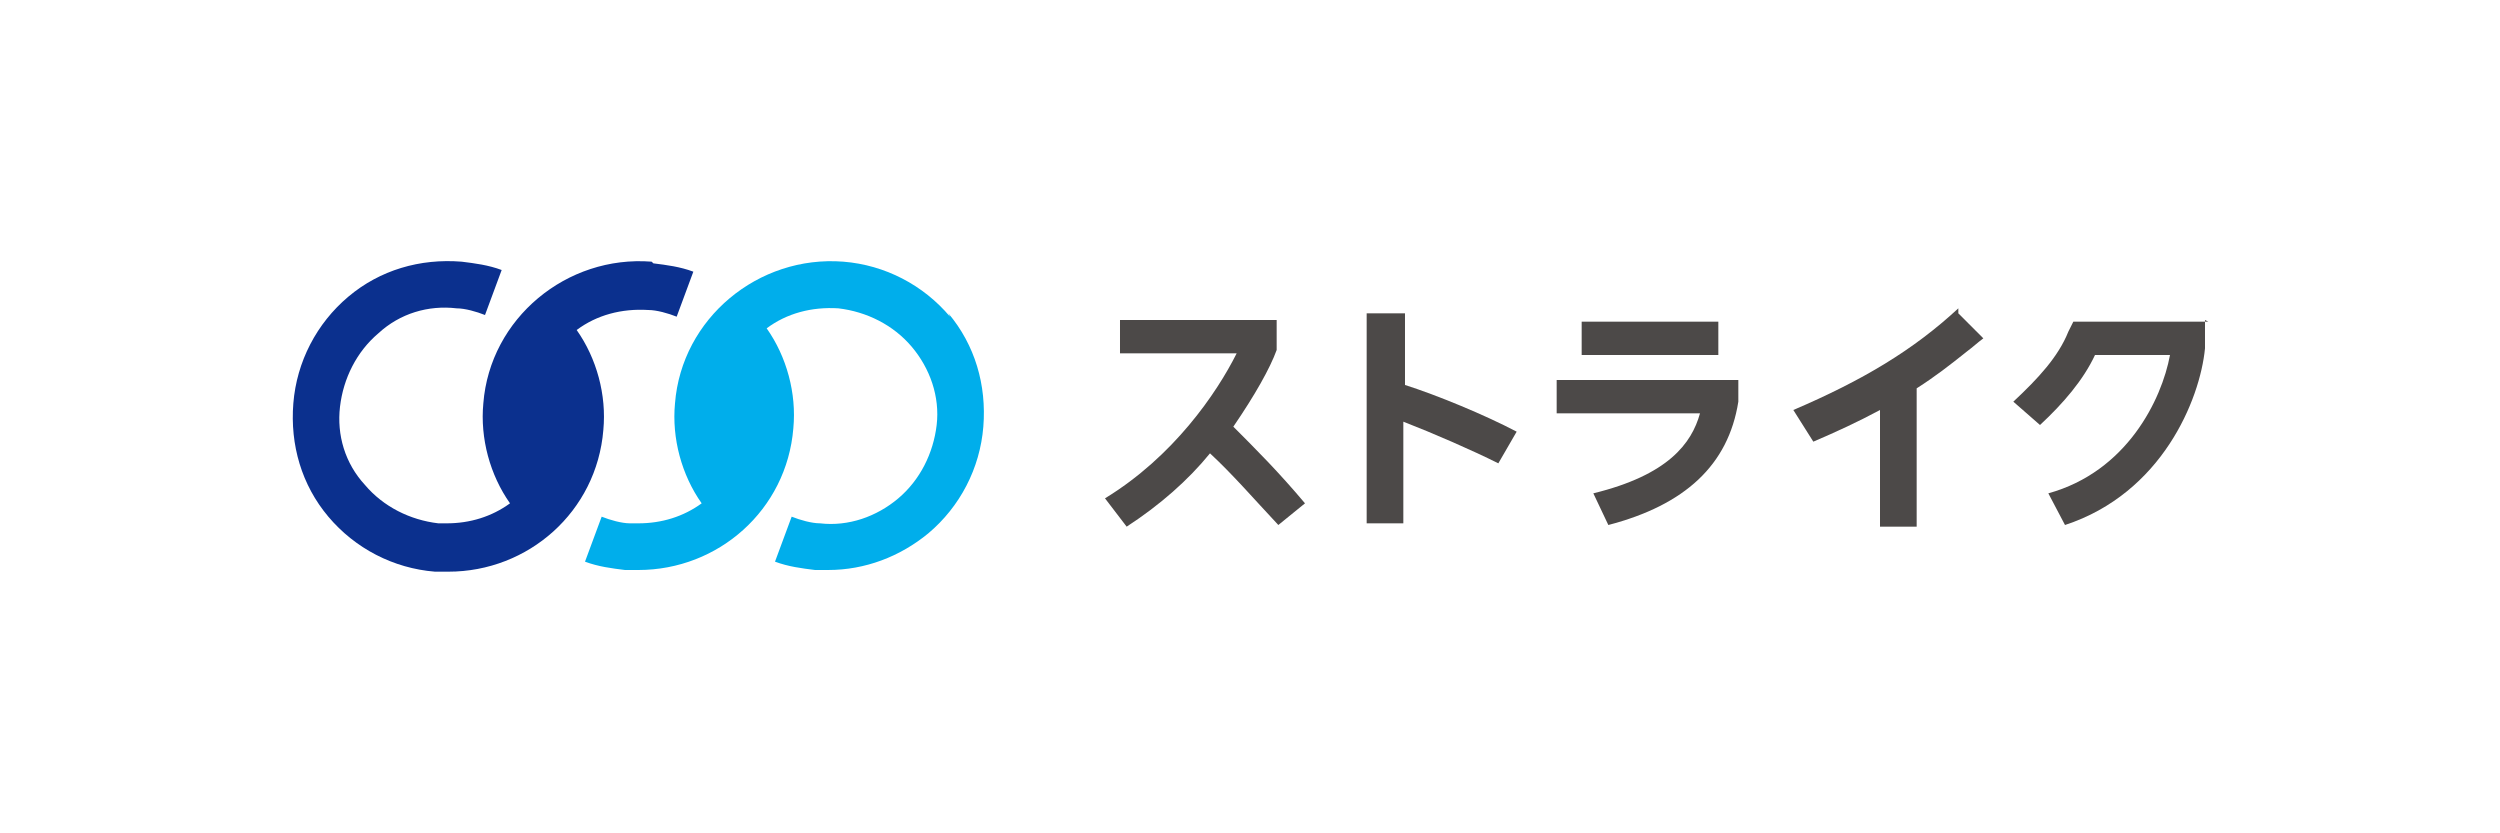 <?xml version="1.0" encoding="UTF-8"?>
<svg xmlns="http://www.w3.org/2000/svg" width="150" height="50" version="1.1" viewBox="0 0 150 50">
  <!-- Generator: Adobe Illustrator 28.7.1, SVG Export Plug-In . SVG Version: 1.2.0 Build 142)  -->
  <g>
    <g id="_レイヤー_1">
      <g>
        <g>
          <path d="M39.1,15.7c-5.1-.4-9.7,3.4-10.1,8.5-.2,2.1.4,4.3,1.6,6-1.1.8-2.4,1.2-3.8,1.2h-.5c-1.7-.2-3.3-1-4.4-2.3-1.2-1.3-1.7-3-1.5-4.7s1-3.3,2.3-4.4c1.3-1.2,3-1.7,4.7-1.5.5,0,1.2.2,1.7.4l1-2.7c-.8-.3-1.6-.4-2.4-.5-2.5-.2-4.9.5-6.8,2.1s-3.1,3.9-3.3,6.4.5,4.9,2.1,6.8c1.6,1.9,3.9,3.1,6.4,3.3h.8c4.8,0,8.9-3.6,9.3-8.5.2-2.1-.4-4.3-1.6-6,1.2-.9,2.7-1.3,4.3-1.2.5,0,1.2.2,1.7.4l1-2.7c-.8-.3-1.6-.4-2.4-.5Z" fill="#0b308e"/>
          <path d="M57,19c-1.6-1.9-3.9-3.1-6.4-3.3-5.1-.4-9.7,3.4-10.1,8.5-.2,2.1.4,4.3,1.6,6-1.1.8-2.4,1.2-3.8,1.2h-.5c-.5,0-1.2-.2-1.7-.4l-1,2.7c.8.3,1.6.4,2.4.5h.8c4.8,0,8.9-3.6,9.3-8.5.2-2.1-.4-4.3-1.6-6,1.2-.9,2.7-1.3,4.3-1.2,1.7.2,3.3,1,4.4,2.3s1.7,3,1.5,4.7-1,3.3-2.3,4.4-3,1.7-4.7,1.5c-.5,0-1.2-.2-1.7-.4l-1,2.7c.8.3,1.6.4,2.4.5h.8c2.2,0,4.3-.8,6-2.2,1.9-1.6,3.1-3.9,3.3-6.4.2-2.5-.5-4.9-2.1-6.8h0Z" fill="#00aeeb"/>
        </g>
        <g>
          <rect x="94.9" y="19.3" width="8.2" height="2" fill="#4c4948"/>
          <path d="M74,25.6c1.3-1.9,2.2-3.5,2.6-4.6v-1.8h-9.4v2h7c-1.2,2.4-3.8,6.2-7.9,8.7l1.3,1.7c2-1.3,3.7-2.8,5-4.4,1.4,1.3,2.6,2.7,4.1,4.3l1.6-1.3c-1.6-1.9-2.9-3.2-4.4-4.7h0Z" fill="#4c4948"/>
          <path d="M84.2,18.8h-2.2v12.6h2.2v-6.1c1.8.7,4.1,1.7,5.7,2.5l1.1-1.9c-1.9-1-4.8-2.2-6.7-2.8v-4.3h0Z" fill="#4c4948"/>
          <path d="M93.4,22.8v2h8.6c-.5,1.8-1.9,3.7-6.4,4.8l.9,1.9c4.6-1.2,7.2-3.6,7.8-7.4v-1.3h-10.9Z" fill="#4c4948"/>
          <path d="M117.5,18.5c-2.7,2.5-5.7,4.3-9.9,6.1h0l1.2,1.9c1.4-.6,2.7-1.2,4-1.9v7h2.2v-8.3c1.1-.7,2-1.4,3-2.2.4-.3.6-.5,1-.8l-1.5-1.5h0v-.2Z" fill="#4c4948"/>
          <path d="M132.5,19.3h-8.1l-.3.6c-.6,1.5-1.8,2.8-3.3,4.2l1.6,1.4c1.4-1.3,2.6-2.7,3.3-4.2h4.5c-.5,2.7-2.6,7-7.3,8.3l1,1.9c5.8-1.9,8.1-7.5,8.4-10.6v-1.7h0Z" fill="#4c4948"/>
        </g>
      </g>
    </g>
  </g>
</svg>